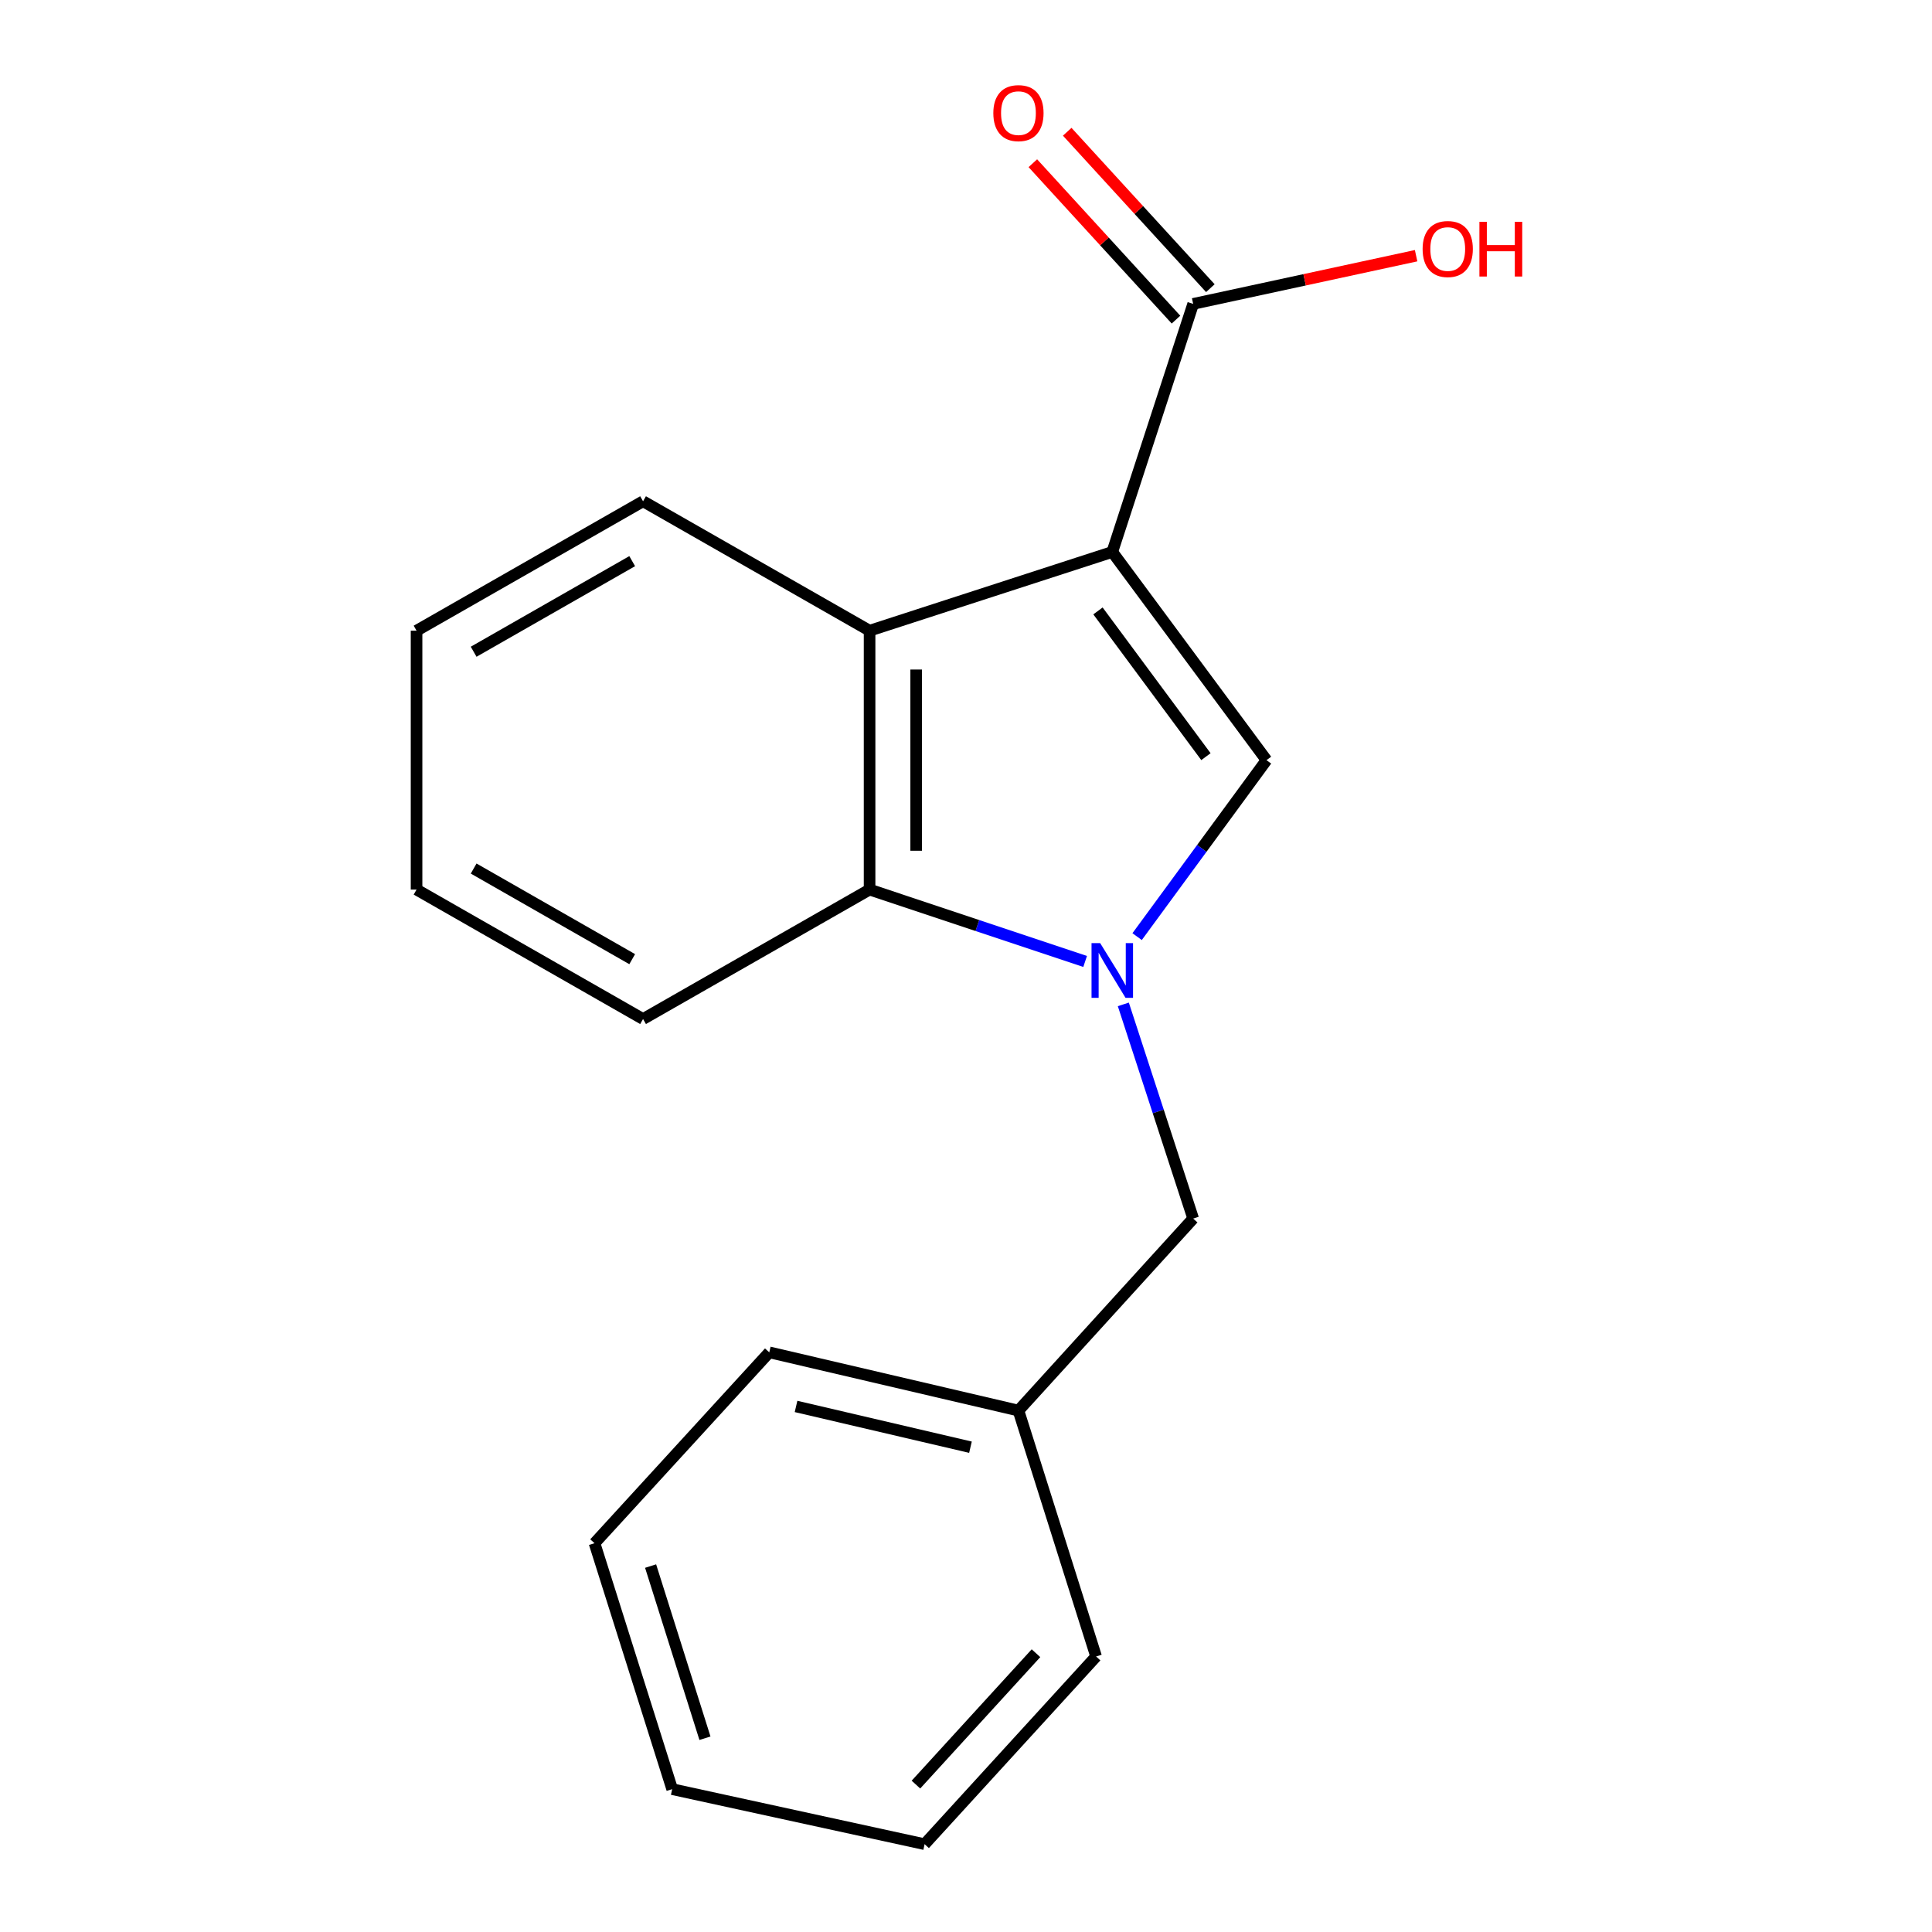 <?xml version='1.0' encoding='iso-8859-1'?>
<svg version='1.1' baseProfile='full'
              xmlns='http://www.w3.org/2000/svg'
                      xmlns:rdkit='http://www.rdkit.org/xml'
                      xmlns:xlink='http://www.w3.org/1999/xlink'
                  xml:space='preserve'
width='1000px' height='1000px' viewBox='0 0 1000 1000'>
<!-- END OF HEADER -->
<rect style='opacity:1.0;fill:#FFFFFF;stroke:none' width='1000' height='1000' x='0' y='0'> </rect>
<path class='bond-1' d='M 575.715,285.691 L 655.542,393.453' style='fill:none;fill-rule:evenodd;stroke:#000000;stroke-width:6px;stroke-linecap:butt;stroke-linejoin:miter;stroke-opacity:1' />
<path class='bond-1' d='M 568.31,316.211 L 624.189,391.644' style='fill:none;fill-rule:evenodd;stroke:#000000;stroke-width:6px;stroke-linecap:butt;stroke-linejoin:miter;stroke-opacity:1' />
<path class='bond-2' d='M 575.715,285.691 L 450.093,326.449' style='fill:none;fill-rule:evenodd;stroke:#000000;stroke-width:6px;stroke-linecap:butt;stroke-linejoin:miter;stroke-opacity:1' />
<path class='bond-4' d='M 575.715,285.691 L 617.584,157.296' style='fill:none;fill-rule:evenodd;stroke:#000000;stroke-width:6px;stroke-linecap:butt;stroke-linejoin:miter;stroke-opacity:1' />
<path class='bond-0' d='M 588.571,484.792 L 622.057,439.123' style='fill:none;fill-rule:evenodd;stroke:#0000FF;stroke-width:6px;stroke-linecap:butt;stroke-linejoin:miter;stroke-opacity:1' />
<path class='bond-0' d='M 622.057,439.123 L 655.542,393.453' style='fill:none;fill-rule:evenodd;stroke:#000000;stroke-width:6px;stroke-linecap:butt;stroke-linejoin:miter;stroke-opacity:1' />
<path class='bond-5' d='M 581.433,519.864 L 599.509,575.293' style='fill:none;fill-rule:evenodd;stroke:#0000FF;stroke-width:6px;stroke-linecap:butt;stroke-linejoin:miter;stroke-opacity:1' />
<path class='bond-5' d='M 599.509,575.293 L 617.584,630.723' style='fill:none;fill-rule:evenodd;stroke:#000000;stroke-width:6px;stroke-linecap:butt;stroke-linejoin:miter;stroke-opacity:1' />
<path class='bond-18' d='M 561.664,497.643 L 505.878,479.044' style='fill:none;fill-rule:evenodd;stroke:#0000FF;stroke-width:6px;stroke-linecap:butt;stroke-linejoin:miter;stroke-opacity:1' />
<path class='bond-18' d='M 505.878,479.044 L 450.093,460.445' style='fill:none;fill-rule:evenodd;stroke:#000000;stroke-width:6px;stroke-linecap:butt;stroke-linejoin:miter;stroke-opacity:1' />
<path class='bond-3' d='M 450.093,326.449 L 450.093,460.445' style='fill:none;fill-rule:evenodd;stroke:#000000;stroke-width:6px;stroke-linecap:butt;stroke-linejoin:miter;stroke-opacity:1' />
<path class='bond-3' d='M 474.21,346.548 L 474.21,440.345' style='fill:none;fill-rule:evenodd;stroke:#000000;stroke-width:6px;stroke-linecap:butt;stroke-linejoin:miter;stroke-opacity:1' />
<path class='bond-9' d='M 450.093,326.449 L 332.845,259.457' style='fill:none;fill-rule:evenodd;stroke:#000000;stroke-width:6px;stroke-linecap:butt;stroke-linejoin:miter;stroke-opacity:1' />
<path class='bond-10' d='M 450.093,460.445 L 332.845,527.449' style='fill:none;fill-rule:evenodd;stroke:#000000;stroke-width:6px;stroke-linecap:butt;stroke-linejoin:miter;stroke-opacity:1' />
<path class='bond-6' d='M 626.48,149.155 L 589.435,108.675' style='fill:none;fill-rule:evenodd;stroke:#000000;stroke-width:6px;stroke-linecap:butt;stroke-linejoin:miter;stroke-opacity:1' />
<path class='bond-6' d='M 589.435,108.675 L 552.391,68.195' style='fill:none;fill-rule:evenodd;stroke:#FF0000;stroke-width:6px;stroke-linecap:butt;stroke-linejoin:miter;stroke-opacity:1' />
<path class='bond-6' d='M 608.689,165.436 L 571.644,124.956' style='fill:none;fill-rule:evenodd;stroke:#000000;stroke-width:6px;stroke-linecap:butt;stroke-linejoin:miter;stroke-opacity:1' />
<path class='bond-6' d='M 571.644,124.956 L 534.599,84.476' style='fill:none;fill-rule:evenodd;stroke:#FF0000;stroke-width:6px;stroke-linecap:butt;stroke-linejoin:miter;stroke-opacity:1' />
<path class='bond-7' d='M 617.584,157.296 L 675.278,144.823' style='fill:none;fill-rule:evenodd;stroke:#000000;stroke-width:6px;stroke-linecap:butt;stroke-linejoin:miter;stroke-opacity:1' />
<path class='bond-7' d='M 675.278,144.823 L 732.973,132.35' style='fill:none;fill-rule:evenodd;stroke:#FF0000;stroke-width:6px;stroke-linecap:butt;stroke-linejoin:miter;stroke-opacity:1' />
<path class='bond-8' d='M 617.584,630.723 L 527.146,730.111' style='fill:none;fill-rule:evenodd;stroke:#000000;stroke-width:6px;stroke-linecap:butt;stroke-linejoin:miter;stroke-opacity:1' />
<path class='bond-11' d='M 527.146,730.111 L 398.174,699.965' style='fill:none;fill-rule:evenodd;stroke:#000000;stroke-width:6px;stroke-linecap:butt;stroke-linejoin:miter;stroke-opacity:1' />
<path class='bond-11' d='M 502.311,749.073 L 412.031,727.971' style='fill:none;fill-rule:evenodd;stroke:#000000;stroke-width:6px;stroke-linecap:butt;stroke-linejoin:miter;stroke-opacity:1' />
<path class='bond-12' d='M 527.146,730.111 L 567.341,857.395' style='fill:none;fill-rule:evenodd;stroke:#000000;stroke-width:6px;stroke-linecap:butt;stroke-linejoin:miter;stroke-opacity:1' />
<path class='bond-13' d='M 332.845,259.457 L 215.61,326.449' style='fill:none;fill-rule:evenodd;stroke:#000000;stroke-width:6px;stroke-linecap:butt;stroke-linejoin:miter;stroke-opacity:1' />
<path class='bond-13' d='M 327.225,290.445 L 245.16,337.339' style='fill:none;fill-rule:evenodd;stroke:#000000;stroke-width:6px;stroke-linecap:butt;stroke-linejoin:miter;stroke-opacity:1' />
<path class='bond-19' d='M 332.845,527.449 L 215.61,460.445' style='fill:none;fill-rule:evenodd;stroke:#000000;stroke-width:6px;stroke-linecap:butt;stroke-linejoin:miter;stroke-opacity:1' />
<path class='bond-19' d='M 327.226,496.46 L 245.162,449.557' style='fill:none;fill-rule:evenodd;stroke:#000000;stroke-width:6px;stroke-linecap:butt;stroke-linejoin:miter;stroke-opacity:1' />
<path class='bond-16' d='M 398.174,699.965 L 307.723,798.764' style='fill:none;fill-rule:evenodd;stroke:#000000;stroke-width:6px;stroke-linecap:butt;stroke-linejoin:miter;stroke-opacity:1' />
<path class='bond-15' d='M 567.341,857.395 L 478.577,954.545' style='fill:none;fill-rule:evenodd;stroke:#000000;stroke-width:6px;stroke-linecap:butt;stroke-linejoin:miter;stroke-opacity:1' />
<path class='bond-15' d='M 536.222,855.7 L 474.087,923.706' style='fill:none;fill-rule:evenodd;stroke:#000000;stroke-width:6px;stroke-linecap:butt;stroke-linejoin:miter;stroke-opacity:1' />
<path class='bond-14' d='M 215.61,326.449 L 215.61,460.445' style='fill:none;fill-rule:evenodd;stroke:#000000;stroke-width:6px;stroke-linecap:butt;stroke-linejoin:miter;stroke-opacity:1' />
<path class='bond-17' d='M 478.577,954.545 L 347.918,926.061' style='fill:none;fill-rule:evenodd;stroke:#000000;stroke-width:6px;stroke-linecap:butt;stroke-linejoin:miter;stroke-opacity:1' />
<path class='bond-20' d='M 307.723,798.764 L 347.918,926.061' style='fill:none;fill-rule:evenodd;stroke:#000000;stroke-width:6px;stroke-linecap:butt;stroke-linejoin:miter;stroke-opacity:1' />
<path class='bond-20' d='M 336.75,810.597 L 364.886,899.705' style='fill:none;fill-rule:evenodd;stroke:#000000;stroke-width:6px;stroke-linecap:butt;stroke-linejoin:miter;stroke-opacity:1' />
<path  class='atom-1' d='M 569.455 488.168
L 578.735 503.168
Q 579.655 504.648, 581.135 507.328
Q 582.615 510.008, 582.695 510.168
L 582.695 488.168
L 586.455 488.168
L 586.455 516.488
L 582.575 516.488
L 572.615 500.088
Q 571.455 498.168, 570.215 495.968
Q 569.015 493.768, 568.655 493.088
L 568.655 516.488
L 564.975 516.488
L 564.975 488.168
L 569.455 488.168
' fill='#0000FF'/>
<path  class='atom-7' d='M 514.146 58.55
Q 514.146 51.75, 517.506 47.95
Q 520.866 44.15, 527.146 44.15
Q 533.426 44.15, 536.786 47.95
Q 540.146 51.75, 540.146 58.55
Q 540.146 65.43, 536.746 69.35
Q 533.346 73.23, 527.146 73.23
Q 520.906 73.23, 517.506 69.35
Q 514.146 65.47, 514.146 58.55
M 527.146 70.03
Q 531.466 70.03, 533.786 67.15
Q 536.146 64.23, 536.146 58.55
Q 536.146 52.99, 533.786 50.19
Q 531.466 47.35, 527.146 47.35
Q 522.826 47.35, 520.466 50.15
Q 518.146 52.95, 518.146 58.55
Q 518.146 64.27, 520.466 67.15
Q 522.826 70.03, 527.146 70.03
' fill='#FF0000'/>
<path  class='atom-8' d='M 736.343 128.891
Q 736.343 122.091, 739.703 118.291
Q 743.063 114.491, 749.343 114.491
Q 755.623 114.491, 758.983 118.291
Q 762.343 122.091, 762.343 128.891
Q 762.343 135.771, 758.943 139.691
Q 755.543 143.571, 749.343 143.571
Q 743.103 143.571, 739.703 139.691
Q 736.343 135.811, 736.343 128.891
M 749.343 140.371
Q 753.663 140.371, 755.983 137.491
Q 758.343 134.571, 758.343 128.891
Q 758.343 123.331, 755.983 120.531
Q 753.663 117.691, 749.343 117.691
Q 745.023 117.691, 742.663 120.491
Q 740.343 123.291, 740.343 128.891
Q 740.343 134.611, 742.663 137.491
Q 745.023 140.371, 749.343 140.371
' fill='#FF0000'/>
<path  class='atom-8' d='M 765.743 114.811
L 769.583 114.811
L 769.583 126.851
L 784.063 126.851
L 784.063 114.811
L 787.903 114.811
L 787.903 143.131
L 784.063 143.131
L 784.063 130.051
L 769.583 130.051
L 769.583 143.131
L 765.743 143.131
L 765.743 114.811
' fill='#FF0000'/>
</svg>
